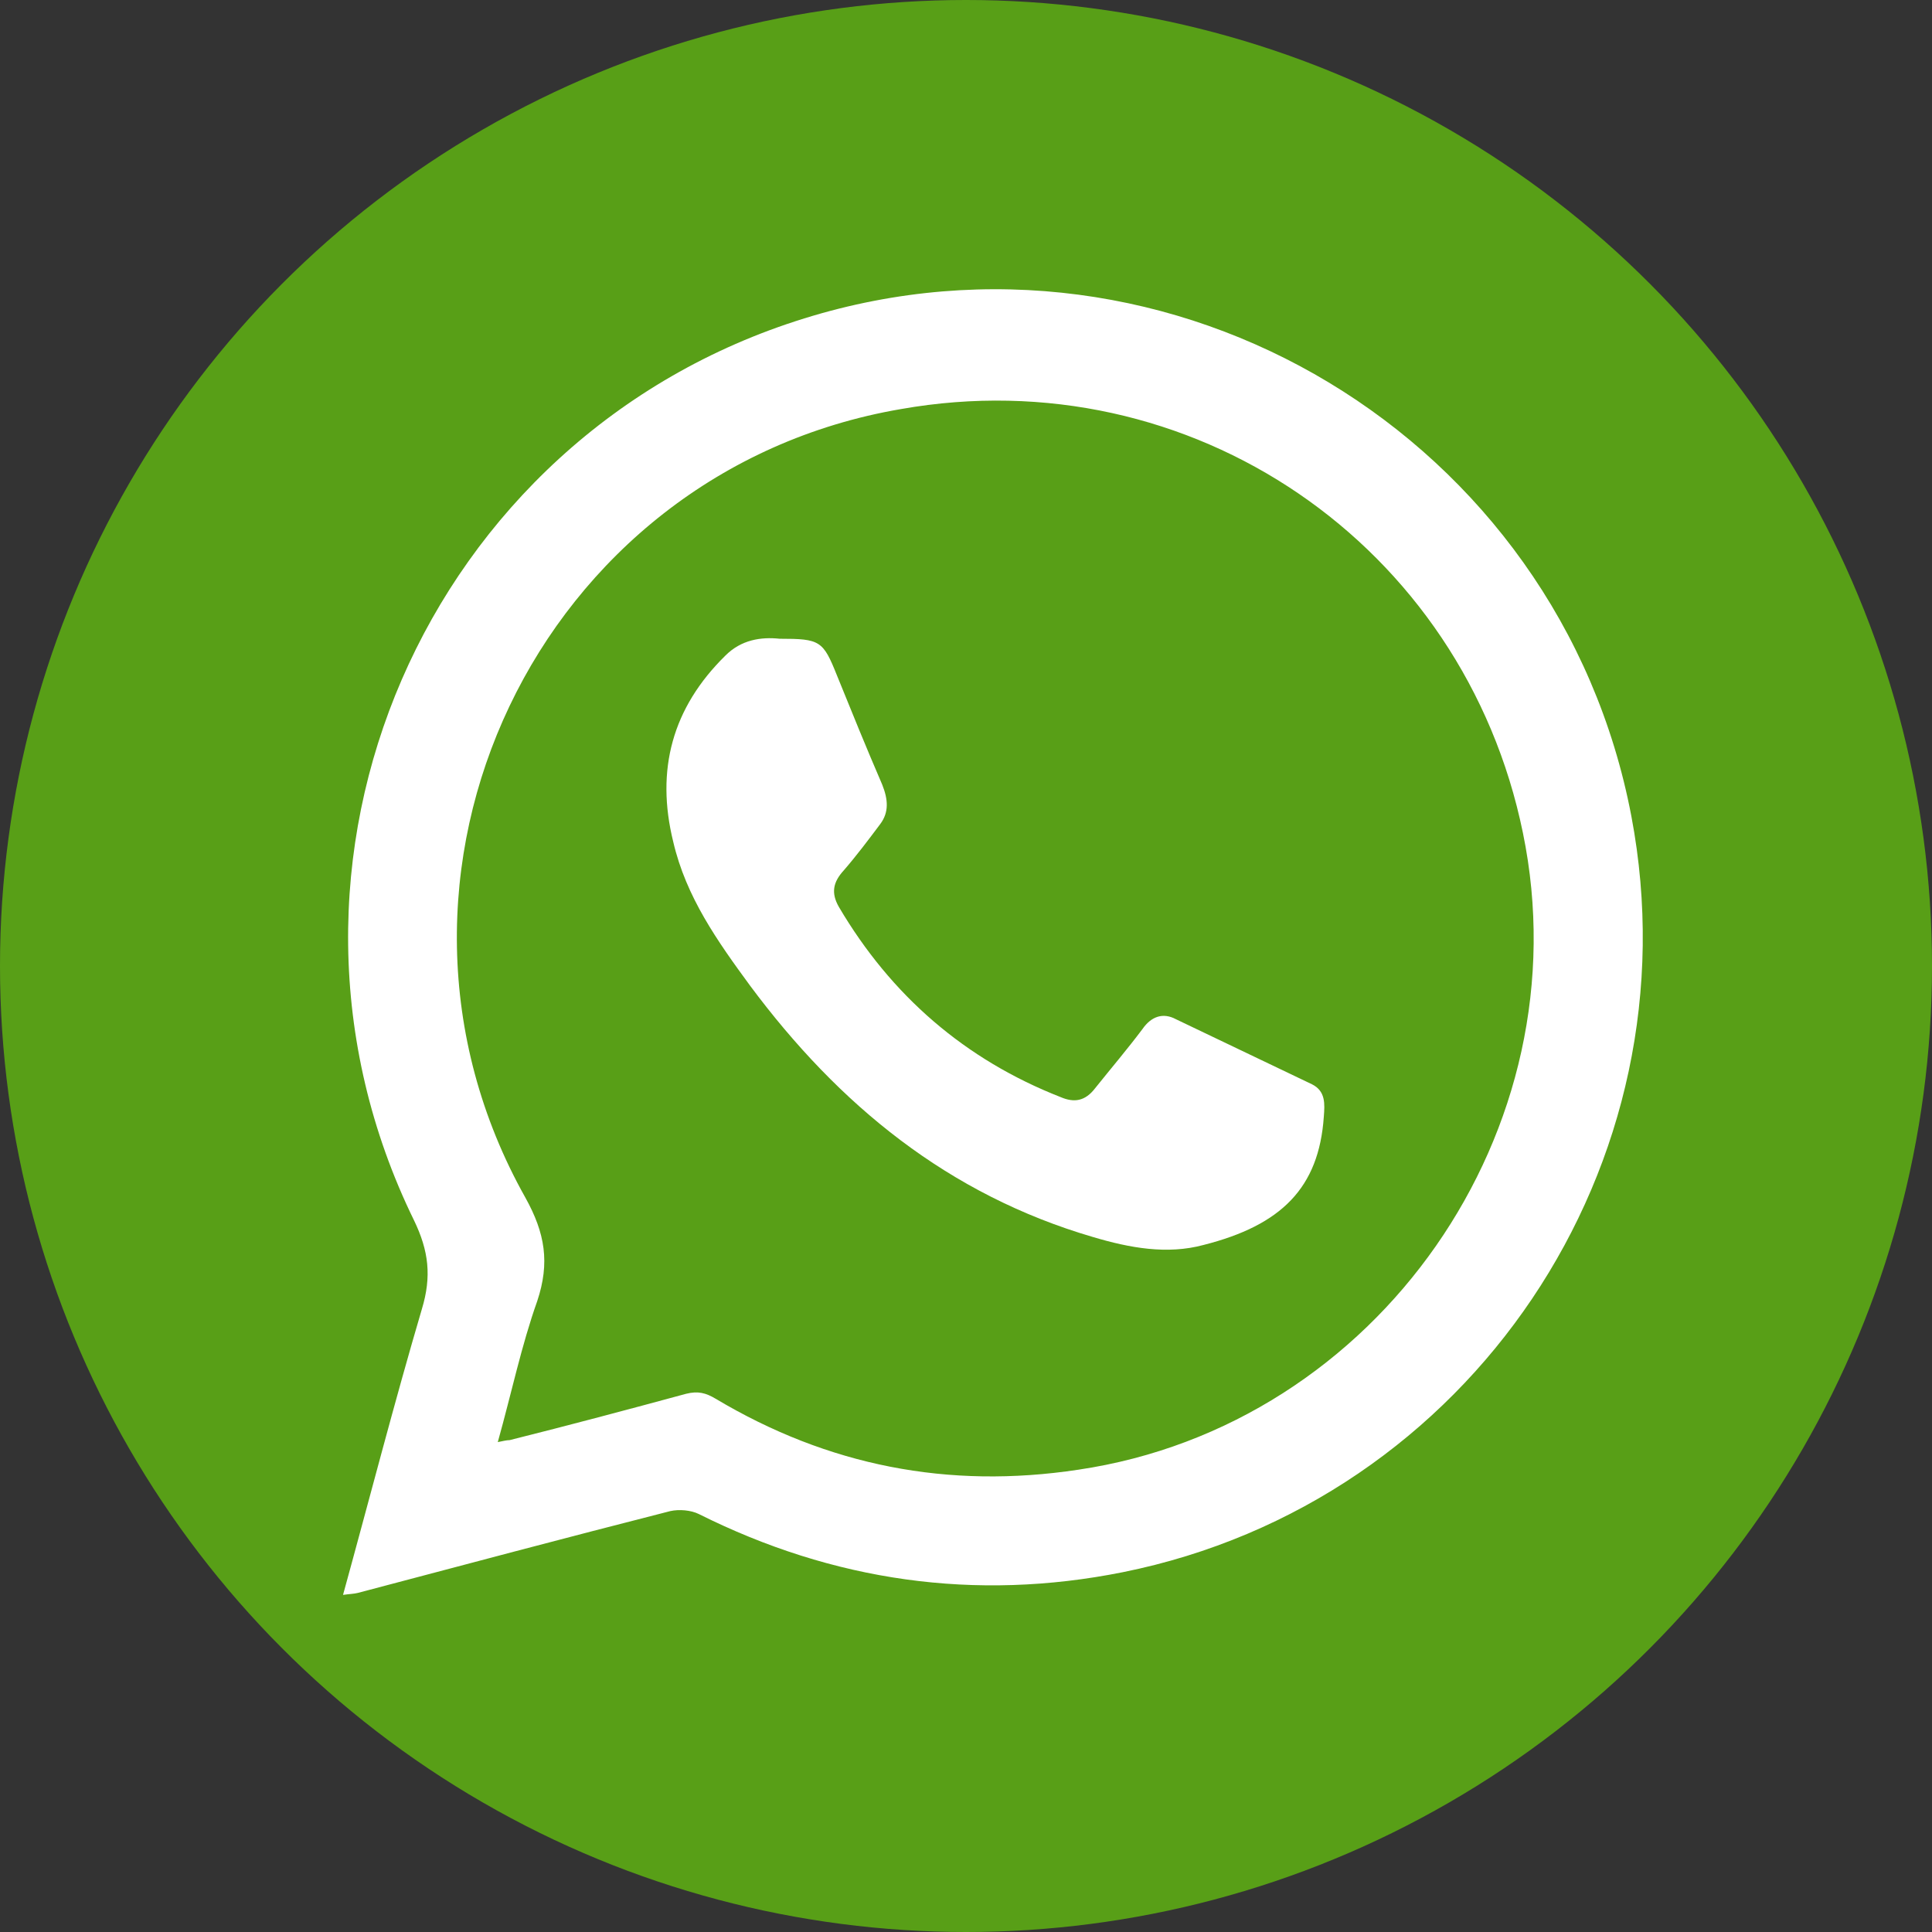 <?xml version="1.0" encoding="utf-8"?>
<!-- Generator: Adobe Illustrator 22.0.1, SVG Export Plug-In . SVG Version: 6.00 Build 0)  -->
<svg version="1.1" id="Capa_1" xmlns="http://www.w3.org/2000/svg" xmlns:xlink="http://www.w3.org/1999/xlink" x="0px" y="0px"
	 viewBox="0 0 196 196" style="enable-background:new 0 0 196 196;" xml:space="preserve">
<rect x="0" y="0" width="196" height="196" fill="#333333" stroke="none"/>
<style type="text/css">
	.st0{fill:#589F17;}
	.st1{fill:#FFFFFF;}
</style>
<g>
	<circle class="st0" cx="98" cy="98" r="98"/>
	<g id="jIXdyk_3_">
		<g>
			<path class="st1" d="M34.8,161.8c2.7-9.8,5.2-19.5,8-29c1-3.3,0.7-5.9-0.8-9c-17.7-36.2,1.2-79.6,39.6-91.5
				c37.3-11.6,76.6,12.1,83.9,50.5c6.7,35.3-16.3,69.6-51.6,76.7c-15,3-29.4,0.9-43-5.9c-0.8-0.4-2-0.5-2.9-0.3
				c-10.6,2.7-21.1,5.5-31.7,8.3C35.9,161.7,35.5,161.7,34.8,161.8z M50.5,146.3c0.5-0.1,0.9-0.2,1.2-0.2c6-1.5,12-3.1,17.9-4.7
				c1.2-0.3,2-0.1,3,0.5c11.4,6.8,23.6,9.2,36.8,7.2c30.4-4.5,51.3-34.5,45.1-64.6c-6-29.3-33.7-48.2-63.1-43
				C54.6,47.8,35,88.9,53.3,121.5c2,3.6,2.5,6.6,1.2,10.5C52.9,136.5,51.9,141.3,50.5,146.3z"/>
			<path class="st1" d="M79.1,64.8c4.1,0,4.4,0.2,5.8,3.7c1.5,3.7,3,7.4,4.6,11.1c0.6,1.5,0.7,2.8-0.2,4c-1.2,1.6-2.4,3.2-3.7,4.7
				c-1.1,1.2-1.3,2.3-0.5,3.7c5.3,9,12.8,15.5,22.5,19.3c1.4,0.6,2.5,0.4,3.5-0.9c1.6-2,3.3-4,4.8-6c0.9-1.3,2.1-1.7,3.4-1
				c4.6,2.2,9.2,4.4,13.8,6.6c1.4,0.7,1.3,2,1.2,3.3c-0.5,7.2-4.3,11-12.2,13c-3.7,1-7.5,0.3-11.2-0.8
				c-14.7-4.3-25.8-13.4-34.8-25.5c-3.3-4.5-6.5-9-7.8-14.6c-1.8-7.3-0.1-13.6,5.3-18.9C75.2,64.9,77.2,64.6,79.1,64.8z"/>
		</g>
	</g>
</g>
</svg>
